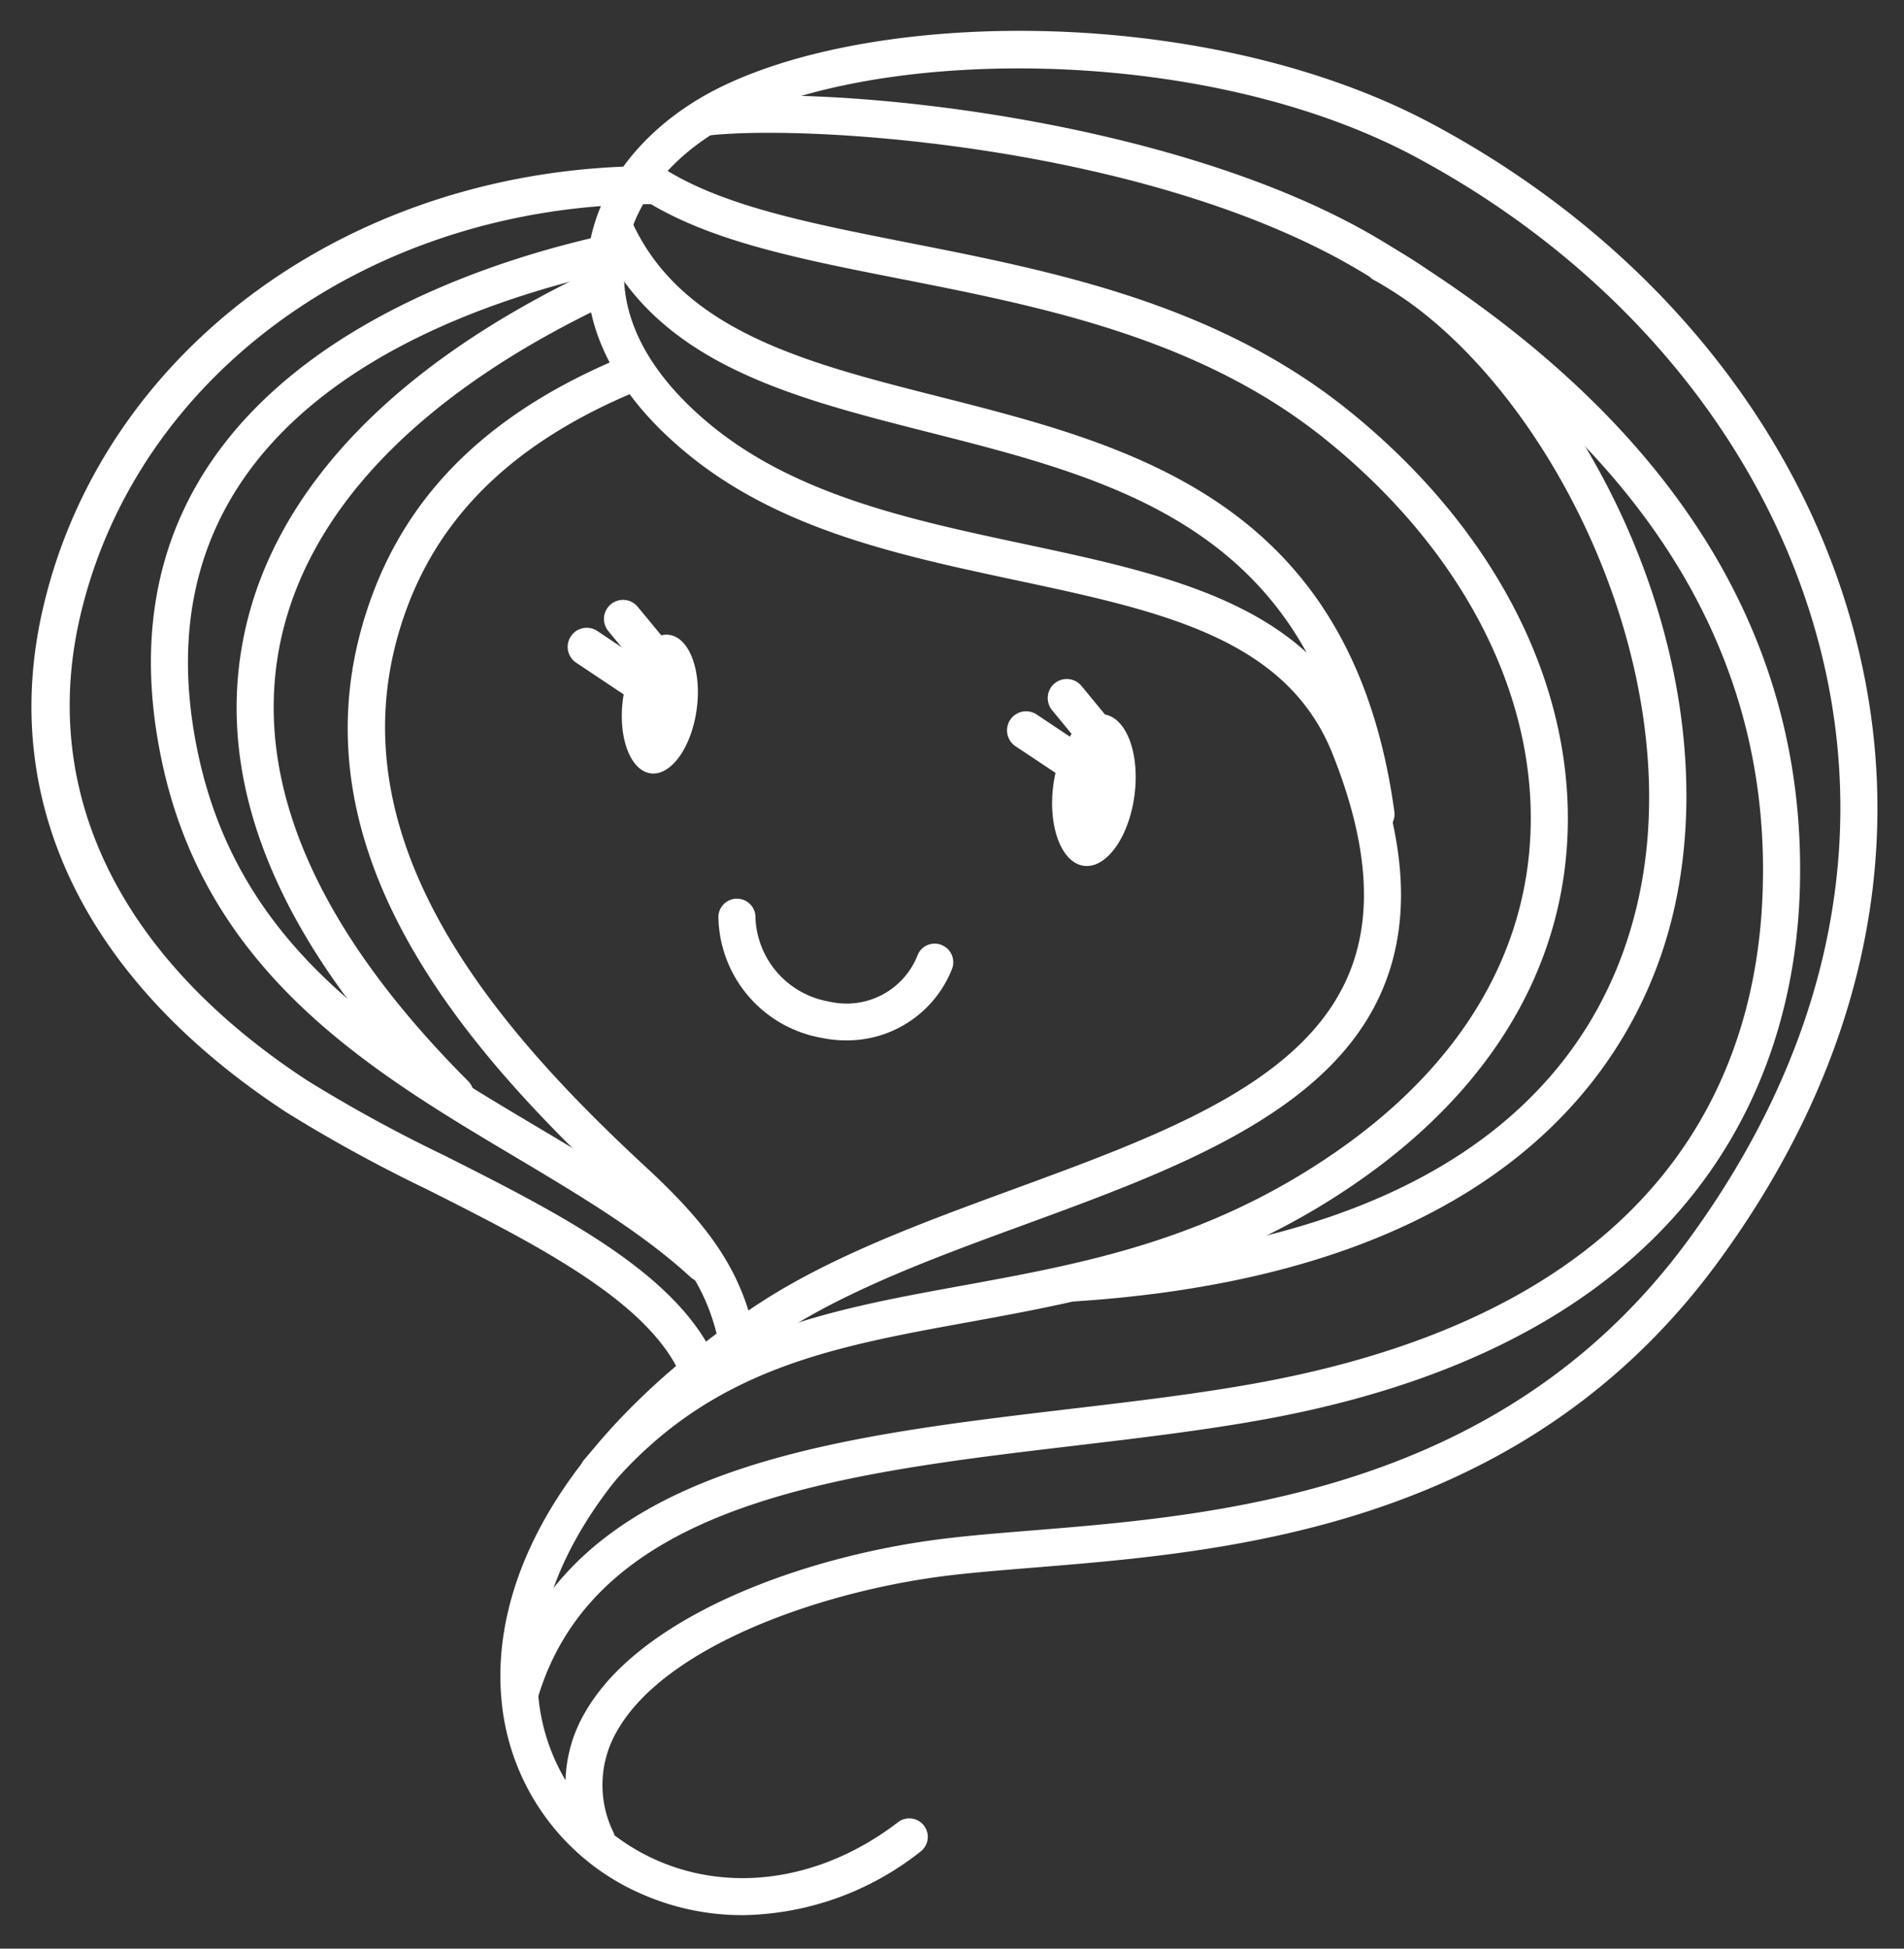 <svg xmlns="http://www.w3.org/2000/svg" xmlns:xlink="http://www.w3.org/1999/xlink" width="153.772" height="157.371" viewBox="0 0 153.772 157.371">
  <rect x="0" y="0" width="153.772" height="157.371" fill="#333333" stroke="none"/>
  <defs>
    <clipPath id="clip-path">
      <rect id="長方形_180" data-name="長方形 180" width="153.772" height="157.371" fill="none"/>
    </clipPath>
  </defs>
  <g id="グループ_342" data-name="グループ 342" transform="translate(0 0)">
    <g id="グループ_341" data-name="グループ 341" transform="translate(0 0)" clip-path="url(#clip-path)">
      <path id="パス_913" data-name="パス 913" d="M55.4,106.282a1.539,1.539,0,0,1-1.432-.976c-2.446-6.2-11.7-10.863-20.641-15.377a120.514,120.514,0,0,1-11.354-6.22c-16.323-10.684-23.3-25.176-19.64-40.8C7.239,21.927,27.481,7.285,51.561,7.285a1.562,1.562,0,0,1,1.594,1.541,1.538,1.538,0,0,1-1.539,1.537c-.029-.011-.037,0-.055,0-22.644,0-41.653,13.665-46.235,33.246C1.985,57.885,8.5,71.21,23.655,81.135a118.274,118.274,0,0,0,11.056,6.047c9.458,4.773,19.241,9.709,22.116,16.995a1.541,1.541,0,0,1-1.43,2.106" transform="translate(1.159 6.125)" fill="#fff"/>
      <path id="パス_914" data-name="パス 914" d="M46.719,96.664a1.5,1.5,0,0,1-1.46-1.182c-.845-3.871-2.34-6.94-7.824-12.021-13.2-12.2-27.447-28.728-20.24-48.394,3.183-8.7,9.832-15.032,20.323-19.366a1.494,1.494,0,0,1,1.139,2.763C28.984,22.463,22.883,28.229,20,36.1c-6.594,18,6.94,33.592,19.463,45.165,5.327,4.943,7.608,8.494,8.718,13.586a1.5,1.5,0,0,1-1.143,1.775,1.407,1.407,0,0,1-.324.04" transform="translate(12.827 13.106)" fill="#fff"/>
      <path id="パス_915" data-name="パス 915" d="M51.218,94.857a1.494,1.494,0,0,1-1.011-.392c-3.915-3.6-8.891-6.563-14.162-9.707-11.6-6.9-24.739-14.732-28.463-31.6C.97,23.191,30.18,13.239,43.044,10.36a1.494,1.494,0,1,1,.657,2.914C28.809,16.617,4.688,26.155,10.5,52.508,13.946,68.115,25.963,75.271,37.577,82.19c5.407,3.22,10.513,6.261,14.655,10.068a1.5,1.5,0,0,1,.092,2.119,1.53,1.53,0,0,1-1.106.48" transform="translate(5.567 8.679)" fill="#fff"/>
      <path id="パス_916" data-name="パス 916" d="M41.526,153.529a20.084,20.084,0,0,1-8-1.638,18.9,18.9,0,0,1-11.472-15.638c-.622-6.163,1.127-18.451,19.822-31.471,6.025-4.2,13.882-7.076,21.479-9.863,11.908-4.368,23.152-8.492,26.972-17.032,2.154-4.834,1.773-10.769-1.169-18.154-3.741-9.352-13.863-11.52-25.58-14.016-9.2-1.966-18.7-3.991-26.107-9.874-7.424-5.909-8.727-11.756-8.507-15.623.289-5.1,3.439-9.887,8.654-13.147,11.975-7.5,40.628-8.337,59.6,1.8,17.937,9.595,30.532,25.293,34.566,43.076,3.776,16.562-.212,33.461-11.5,48.847-15.747,21.457-39.47,23.384-55.167,24.66-2.47.2-4.748.385-6.791.624-10.185,1.2-22.954,5.626-26.915,12.52a8.673,8.673,0,0,0-.328,8.238.656.656,0,0,1,.079.239,17.037,17.037,0,0,0,3.549,2.075c6.128,2.638,13.363,1.475,19.357-3.128a1.494,1.494,0,1,1,1.821,2.369,23.66,23.66,0,0,1-14.362,5.138M63.814,4.388c-10.09,0-19.281,1.883-24.612,5.219-4.374,2.739-7.015,6.662-7.249,10.784-.256,4.525,2.294,9.061,7.38,13.107,6.855,5.44,16.012,7.4,24.87,9.287,12.039,2.568,23.4,5,27.727,15.841C95.193,66.8,95.557,73.5,93.057,79.1,88.728,88.8,76.352,93.344,64.379,97.733c-7.417,2.717-15.089,5.524-20.789,9.506-17.442,12.142-19.117,23.206-18.559,28.725a16.15,16.15,0,0,0,2.185,6.673,11.455,11.455,0,0,1,1.607-5.532c4.5-7.818,17.886-12.667,29.154-14,2.073-.25,4.39-.44,6.9-.641,15.156-1.228,38.061-3.087,53-23.443,10.758-14.67,14.563-30.72,11-46.413-3.853-16.934-15.9-31.913-33.067-41.1C86.57,6.577,74.669,4.388,63.814,4.388" transform="translate(18.458 1.137)" fill="#fff"/>
      <path id="パス_917" data-name="パス 917" d="M89.15,59.532a1.5,1.5,0,0,1-1.487-1.292C84.507,35.185,68.545,31.131,53.1,27.207c-11.437-2.9-22.249-5.651-26.83-15.916A1.5,1.5,0,0,1,29,10.07c4,8.948,14.123,11.516,24.839,14.237C69.478,28.274,87.2,32.775,90.628,57.829a1.494,1.494,0,0,1-1.278,1.688c-.068.006-.136.015-.2.015" transform="translate(21.984 7.721)" fill="#fff"/>
      <path id="パス_918" data-name="パス 918" d="M26.941,114.481A1.494,1.494,0,0,1,25.81,112c8.779-10.066,19.342-11.993,30.521-14.029,9.779-1.787,19.9-3.63,30.326-10.909,9.828-6.852,15.213-15.769,15.561-25.79.4-11.3-5.64-22.838-16.564-31.642-10.169-8.2-22.928-10.714-34.2-12.938-8.8-1.73-16.391-3.227-21.75-7.012a1.5,1.5,0,0,1,1.73-2.445c4.827,3.418,12.139,4.854,20.6,6.526,11.6,2.285,24.758,4.882,35.492,13.538,11.665,9.4,18.108,21.818,17.687,34.08-.385,11-6.213,20.726-16.844,28.136-10.964,7.654-21.871,9.641-31.5,11.4-11.111,2.018-20.713,3.772-28.8,13.057a1.5,1.5,0,0,1-1.127.508" transform="translate(21.393 5.854)" fill="#fff"/>
      <path id="パス_919" data-name="パス 919" d="M23.509,134.625a1.415,1.415,0,0,1-.433-.068,1.487,1.487,0,0,1-1-1.863c5.294-17.628,25.871-20.065,45.773-22.422,5.241-.617,10.664-1.257,15.583-2.174,32.622-6.08,40-25.014,40.423-39.831.606-19.8-10.3-36.565-32.423-49.848C74.511,8.273,46.742,6.452,38.538,7.442a1.5,1.5,0,0,1-.357-2.975c10.4-1.252,38.4,1.556,54.786,11.388,23.125,13.882,34.525,31.549,33.883,52.5-.39,13.026-6.465,35.9-42.868,42.684-5.014.933-10.487,1.576-15.787,2.205-18.941,2.244-38.524,4.562-43.253,20.312a1.509,1.509,0,0,1-1.432,1.068" transform="translate(18.507 3.521)" fill="#fff"/>
      <path id="パス_920" data-name="パス 920" d="M47.769,96.072a1.5,1.5,0,0,1-.092-2.99c32.951-2.134,43.076-17.273,45.758-29.6C97.656,44.131,85.374,20.756,72,13.556a1.5,1.5,0,0,1,1.414-2.638c14.592,7.857,27.508,32.278,22.946,53.2C93.98,75.035,84.516,93.7,47.865,96.072Z" transform="translate(38.908 9.031)" fill="#fff"/>
      <path id="パス_921" data-name="パス 921" d="M28.023,80.03a1.492,1.492,0,0,1-1.058-.436C14.152,66.761,8.715,54.208,10.824,42.278,12.965,30.126,22.885,19.6,39.5,11.836a1.509,1.509,0,0,1,1.99.725,1.491,1.491,0,0,1-.725,1.986c-15.7,7.334-25.028,17.1-27,28.248C11.85,53.71,17,65.379,29.084,77.479a1.494,1.494,0,0,1-1.06,2.551" transform="translate(8.729 9.836)" fill="#fff"/>
      <path id="パス_922" data-name="パス 922" d="M33.094,29.143a1.66,1.66,0,0,0-.631.037l-1.9-2.3a1.539,1.539,0,1,0-2.375,1.959l1.081,1.311L27.3,28.832a1.539,1.539,0,0,0-1.708,2.561l3.838,2.561c-.02.125-.044.252-.061.383-.409,3.089.593,5.771,2.24,5.992s3.308-2.11,3.72-5.2-.593-5.771-2.233-5.986" transform="translate(20.941 22.126)" fill="#fff"/>
      <path id="パス_923" data-name="パス 923" d="M52.112,32.651l-1.885-2.288a1.539,1.539,0,1,0-2.375,1.957l1.557,1.892c-.05.07-.1.144-.145.219l-2.706-1.806a1.54,1.54,0,0,0-1.708,2.562l3.26,2.172c-.068.311-.129.628-.173.957-.453,3.374.654,6.312,2.465,6.55s3.636-2.3,4.085-5.683c.442-3.325-.62-6.215-2.375-6.533" transform="translate(37.136 25.058)" fill="#fff"/>
      <path id="パス_924" data-name="パス 924" d="M42.76,50.775a9.939,9.939,0,0,1-2.859-.156,10.088,10.088,0,0,1-8.381-9.6,1.5,1.5,0,1,1,2.99-.064,7.157,7.157,0,0,0,5.97,6.728,6.162,6.162,0,0,0,7.135-3.777,1.479,1.479,0,0,1,1.961-.782,1.5,1.5,0,0,1,.79,1.966,9.116,9.116,0,0,1-7.6,5.683" transform="translate(26.503 33.208)" fill="#fff"/>
    </g>
  </g>
</svg>
